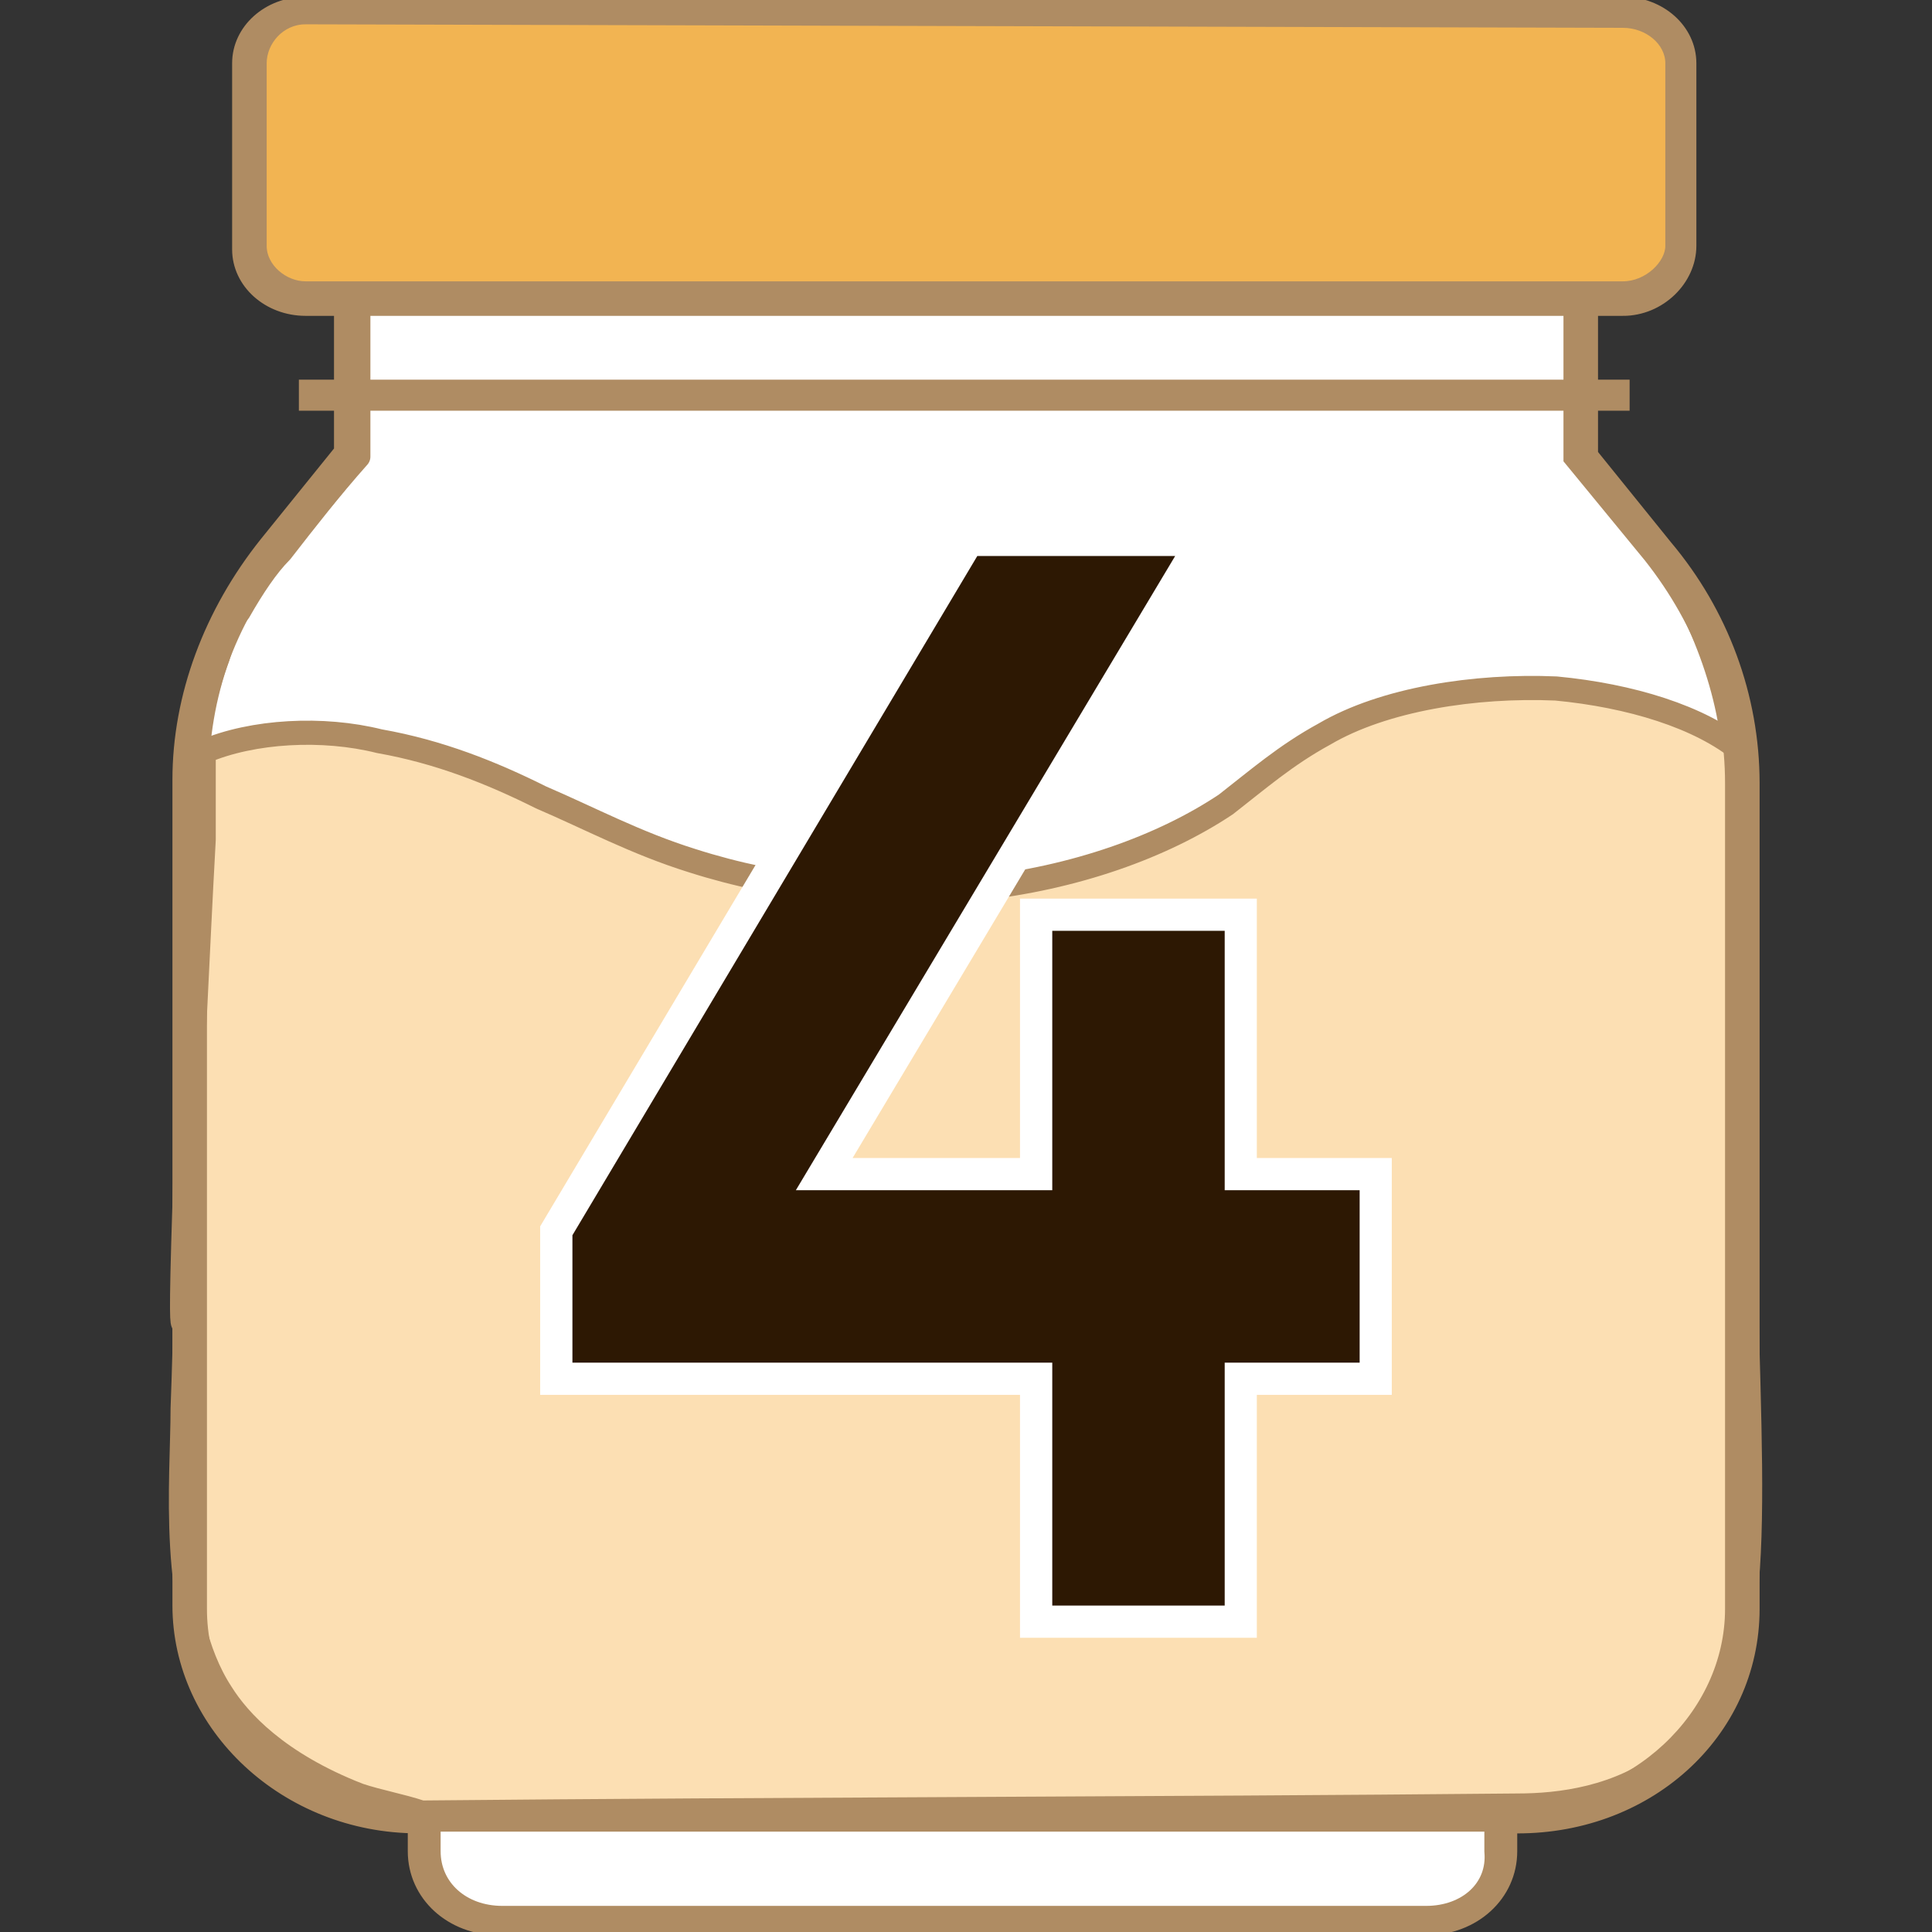 <?xml version="1.0" encoding="UTF-8"?>
<svg xmlns="http://www.w3.org/2000/svg" id="_Шар_1" data-name="Шар 1" viewBox="0 0 60 60">
  <rect x="0" y="0" width="60" height="60" fill="#333333" stroke="none"/>
  <defs>
    <style>
      .cls-1 {
        fill: #f2b452;
      }

      .cls-1, .cls-2, .cls-3 {
        stroke-miterlimit: 10;
      }

      .cls-1, .cls-2, .cls-3, .cls-4 {
        stroke: #af8c63;
      }

      .cls-1, .cls-3 {
        stroke-width: .2px;
      }

      .cls-5 {
        fill: #2d1803;
      }

      .cls-6, .cls-4 {
        fill: #fff;
      }

      .cls-2 {
        fill: #fcdfb3;
      }

      .cls-2, .cls-4 {
        stroke-width: .75px;
      }

      .cls-3 {
        fill: #af8c63;
      }

      .cls-4 {
        stroke-linecap: round;
        stroke-linejoin: round;
      }
    </style>
  </defs>
  <g>
    <path class="cls-4" d="M53.891,24.218v25.527c0,3.6-3.164,6.436-6.982,6.436H13.091c-3.927,0-6.982-2.945-6.982-6.436v-25.527c0-1.309.218-2.618.655-3.818.218-.764.545-1.309.655-1.418.436-.764.873-1.418,1.309-1.855.764-.982,1.527-1.964,2.4-2.945V4.364h37.964v9.709l2.4,2.945c1.418,2.182,2.4,4.691,2.4,7.2h0Z"/>
    <path class="cls-2" d="M11.127,55.745c-2.509-.982-3.709-2.291-4.255-3.164-1.636-2.509-1.2-6.655-1.2-8.836.218-5.891-.218,1.418.109-7.855.218-2.618.327-5.891.545-9.818v-2.727c1.527-.655,3.709-.764,5.455-.327,1.855.327,3.491.982,5.018,1.745,1.527.655,2.945,1.418,4.691,1.964,2.727.873,5.782,1.2,8.836.873,3.055-.327,5.782-1.309,7.745-2.618.982-.764,1.855-1.527,3.055-2.182,1.855-1.091,4.691-1.527,7.2-1.418,2.291.218,4.473.873,5.782,1.964v-.109h0v2.836c0,6,0,10.8.109,13.964.218,8.291.545,12.327-2.4,14.618-1.527,1.2-3.382,1.418-4.691,1.418-11.345.109-22.691.109-34.036.218-.655-.218-1.309-.327-1.964-.545Z"/>
    <path class="cls-3" d="M46.909,56.836H12.982c-4.145,0-7.527-3.164-7.527-6.982v-25.636c0-2.618.982-5.236,2.727-7.418l2.291-2.836V4.036h39.055v10.036l2.291,2.836c1.745,2.073,2.727,4.691,2.727,7.418v25.636c0,3.927-3.382,6.982-7.636,6.873h0ZM11.345,4.691v9.6l-2.509,3.055c-1.636,1.964-2.509,4.473-2.509,6.982v25.636c0,3.382,2.945,6.109,6.655,6.109h34.036c3.709,0,6.655-2.836,6.655-6.109v-25.636c0-2.509-.873-4.909-2.509-6.982l-2.509-3.055V4.691H11.345Z"/>
    <path class="cls-1" d="M10.036.327h39.927c1.309,0,2.291.982,2.291,2.073v4.691c0,1.2-.982,2.073-2.291,2.073H10.036c-1.309,0-2.291-.982-2.291-2.073V2.4c0-1.2.982-2.073,2.291-2.073Z"/>
    <path class="cls-3" d="M50.4,9.709H9.491c-1.2,0-2.182-.873-2.182-1.964V1.964C7.309.873,8.291,0,9.491,0h40.909C51.6,0,52.582.873,52.582,1.964v5.673c0,1.091-.982,2.073-2.182,2.073h0ZM9.491.655c-.764,0-1.309.655-1.309,1.309v5.673c0,.655.655,1.2,1.309,1.2h40.909c.764,0,1.418-.655,1.418-1.2V1.964c0-.655-.655-1.2-1.418-1.2l-40.909-.109h0Z"/>
    <path class="cls-3" d="M44.291,60H15.491c-1.527,0-2.727-1.091-2.727-2.509v-1.418h34.255v1.418c0,1.418-1.2,2.509-2.727,2.509h0ZM13.745,56.945v.655c0,.873.873,1.745,1.855,1.745h28.8c.982,0,1.855-.764,1.855-1.745v-.655H13.745Z"/>
    <rect class="cls-3" x="9.382" y="11.891" width="41.127" height=".764"/>
    <path class="cls-4" d="M44.291,59.564H15.6c-1.309,0-2.291-.873-2.291-2.073v-.982h33.164v.982c.109,1.2-.873,2.073-2.182,2.073Z"/>
  </g>
  <g>
    <polygon class="cls-5" points="32.178 50.361 32.178 42.817 17.277 42.817 17.277 38.223 30.066 16.768 37.378 16.768 25.597 36.463 32.178 36.463 32.178 28.407 38.533 28.407 38.533 36.463 42.724 36.463 42.724 42.817 38.533 42.817 38.533 50.361 32.178 50.361"/>
    <path class="cls-6" d="M36.496,17.267l-11.78,19.696h7.963v-8.056h5.355v8.056h4.191v5.355h-4.191v7.544h-5.355v-7.544h-14.902v-3.957l12.574-21.094h6.146M38.259,16.267h-8.478l-.291.488-12.574,21.094-.141.237v5.232h14.902v7.544h7.355v-7.544h4.191v-7.355h-4.191v-8.056h-7.355v8.056h-5.199l10.875-18.182.905-1.513h0Z"/>
  </g>
</svg>
